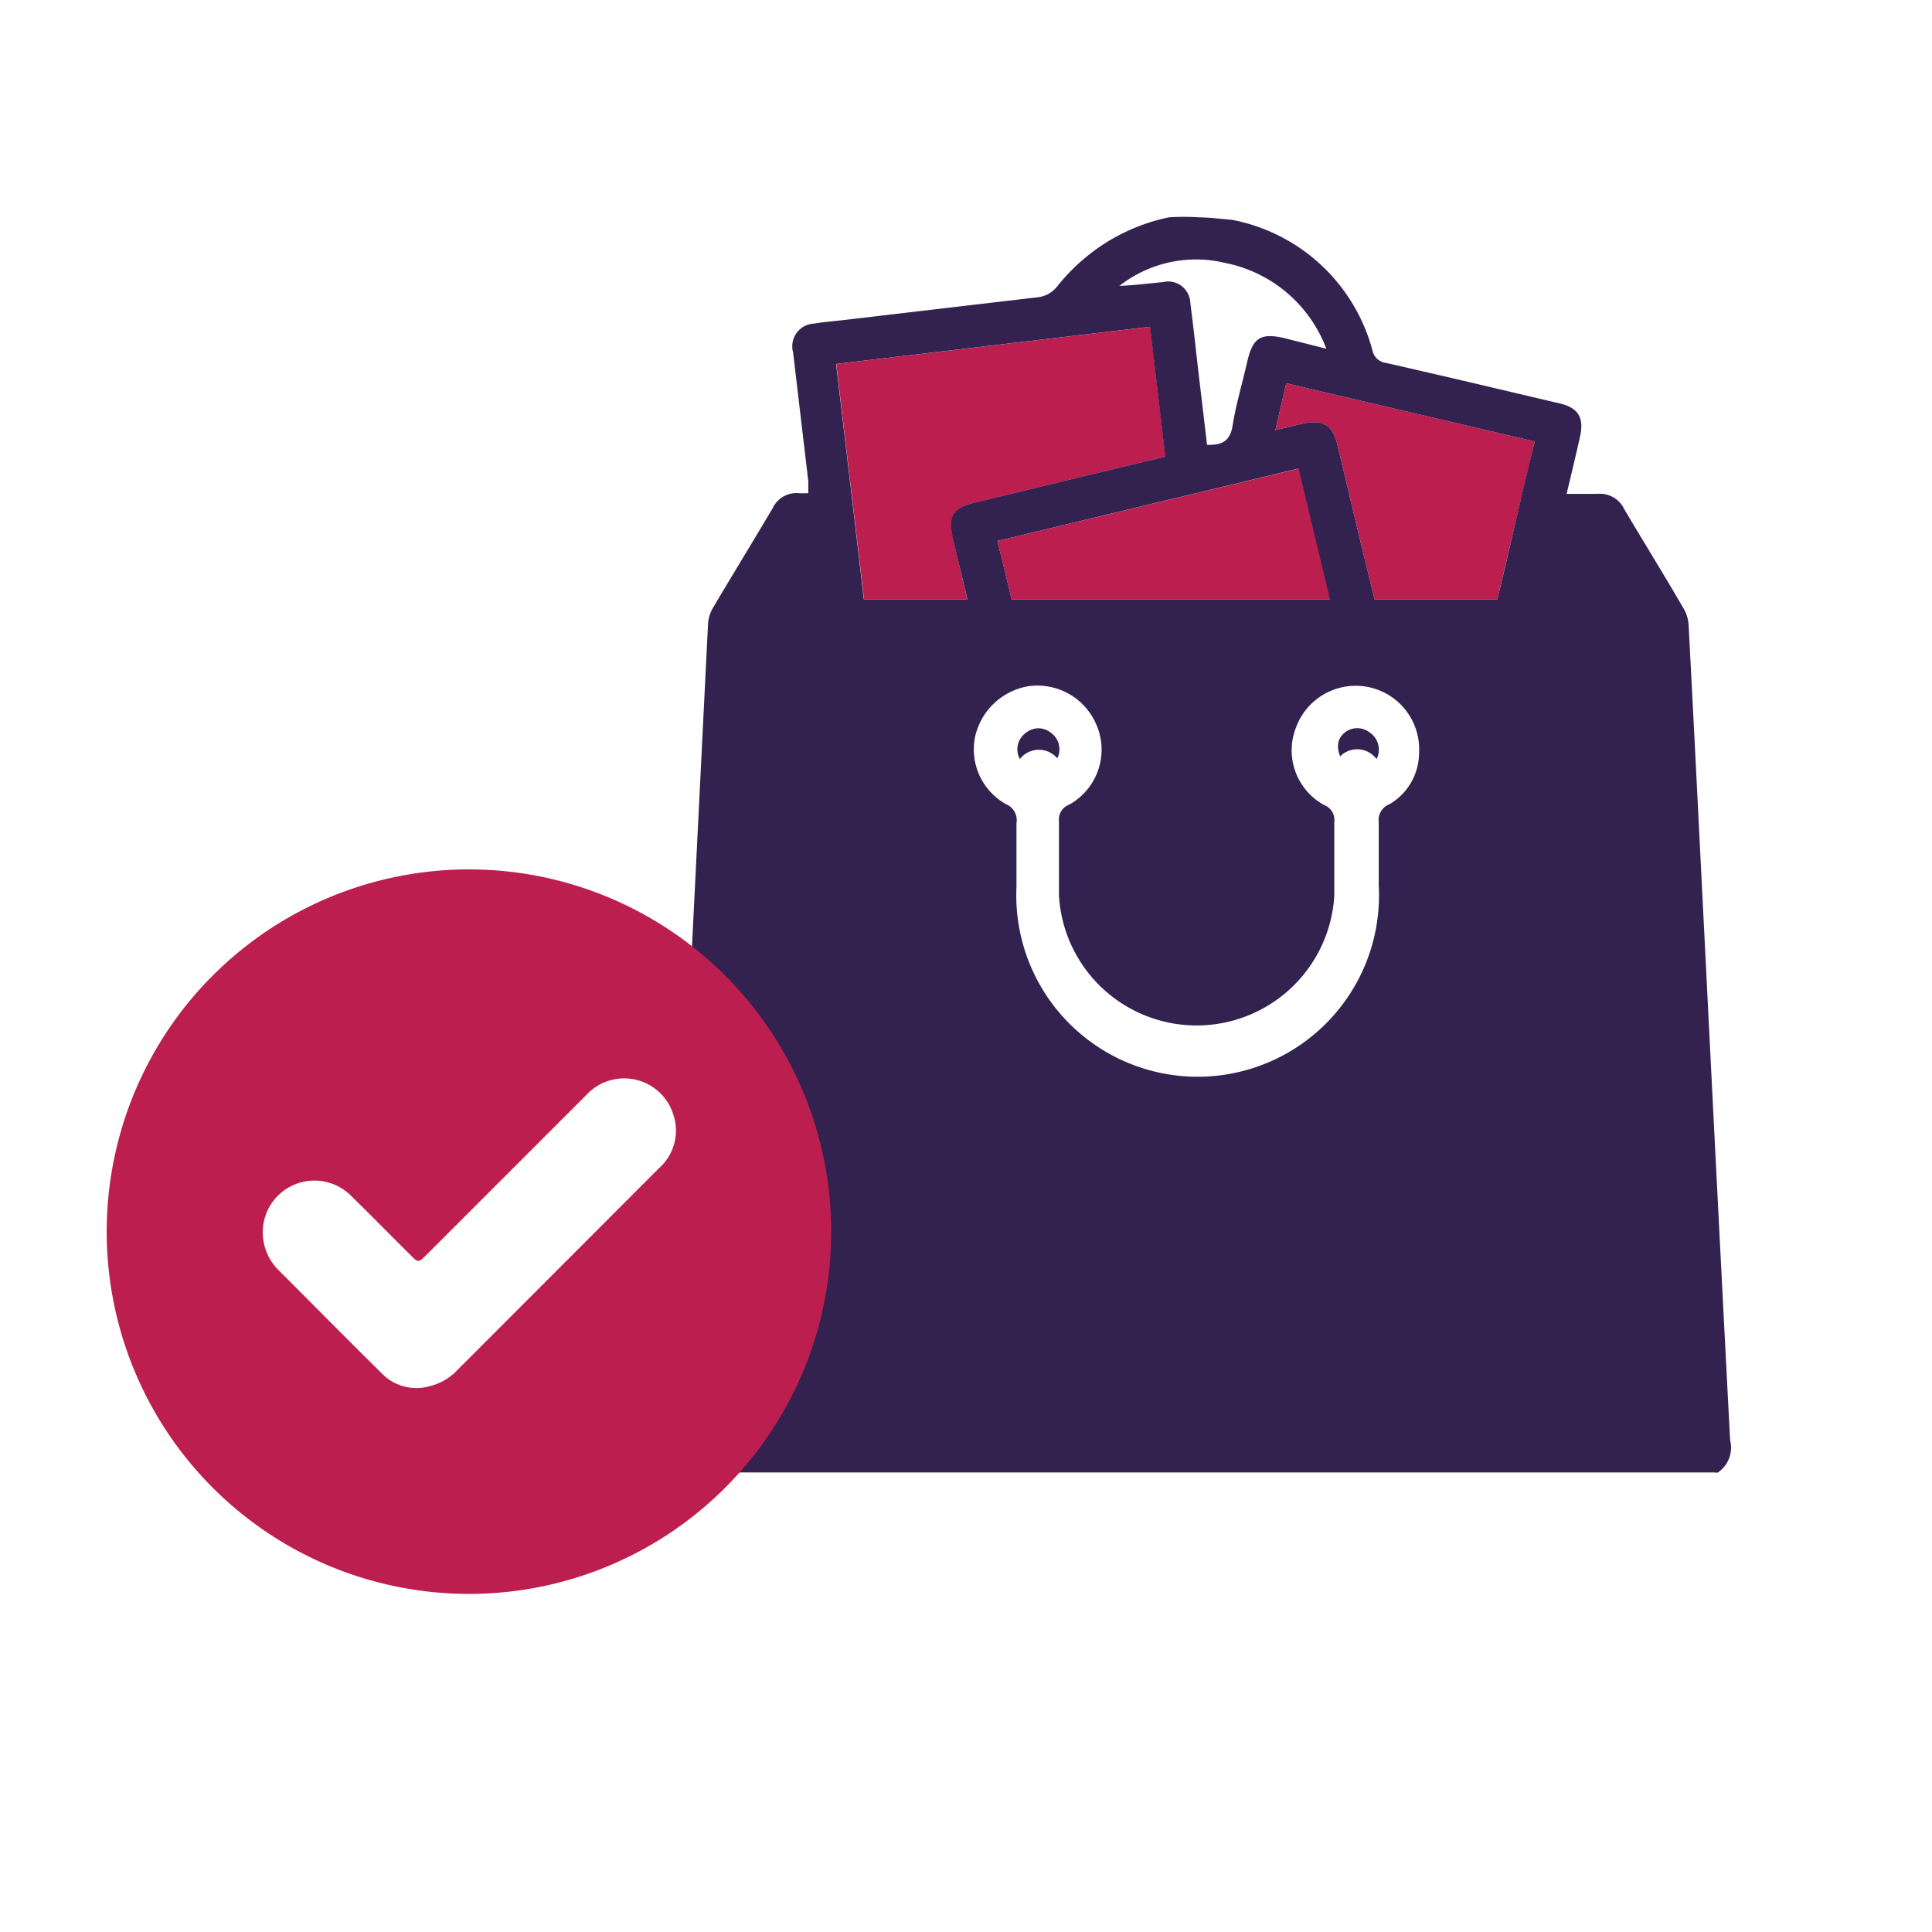 <svg id="Laag_1" data-name="Laag 1" xmlns="http://www.w3.org/2000/svg" viewBox="0 0 80 80"><defs><style>.cls-1{fill:#bc1e50;}.cls-2{fill:#332250;}.cls-3{fill:none;}</style></defs><title>Comfortable shoppen</title><path class="cls-1" d="M40.06,24.82H35.78l-1.15-9.75,13-1.54.63,5.38-3.5.84-4.38,1.06c-.93.22-1.13.57-.91,1.5S39.85,24,40.06,24.82Z"/><path class="cls-1" d="M63.55,18.28,62,24.82H56.92c-.27-1.09-.54-2.19-.8-3.29l-.75-3.15c-.2-.79-.59-1-1.38-.85l-1.18.28.45-1.94Z"/><path class="cls-1" d="M53.79,19.4l1.3,5.42H41.89L41.3,22.4Z"/><path class="cls-2" d="M71.64,59.63q-.51-9.81-1-19.63c-.24-4.72-.47-9.44-.72-14.15a1.54,1.54,0,0,0-.24-.71c-.79-1.36-1.62-2.7-2.42-4.05a1.11,1.11,0,0,0-1.11-.64c-.4,0-.81,0-1.28,0,.2-.83.38-1.59.55-2.34s0-1.22-.86-1.41c-2.38-.56-4.77-1.13-7.16-1.67a.66.66,0,0,1-.57-.52A7.47,7.47,0,0,0,51,9.1c-.12,0-.88-.1-1.36-.1a9.32,9.32,0,0,0-1.24,0A7.93,7.93,0,0,0,45,10.62a8.21,8.21,0,0,0-1.21,1.22,1.18,1.18,0,0,1-.83.47l-8,.94c-.42.05-.84.08-1.26.15a.94.94,0,0,0-.86,1.19l.63,5.34c0,.15,0,.3,0,.49a3.17,3.17,0,0,1-.41,0,1.09,1.09,0,0,0-1.07.63c-.81,1.37-1.64,2.72-2.45,4.09a1.48,1.48,0,0,0-.22.66q-.37,7.44-.74,14.87-.48,9.39-1,18.77c0,.56-.15,1.14.61,1.53H71a.23.23,0,0,0,.14,0A1.25,1.25,0,0,0,71.64,59.63Zm-21-48.76a5.65,5.65,0,0,1,4.28,3.57L53.18,14c-1-.23-1.31,0-1.54,1s-.46,1.74-.6,2.62c-.1.63-.42.82-1.06.8-.12-1.06-.25-2.1-.37-3.14s-.2-1.82-.32-2.72a.92.92,0,0,0-1.13-.88c-.6.06-1.2.13-1.81.16A5.15,5.15,0,0,1,50.66,10.87Zm3.13,8.53,1.3,5.42H41.89c-.19-.79-.38-1.57-.59-2.42Zm-18,5.42c-.38-3.24-.76-6.47-1.15-9.75l13-1.54c.21,1.81.42,3.57.63,5.38l-3.5.84-4.38,1.06c-.93.22-1.13.57-.91,1.5s.39,1.64.6,2.51Zm21.74,8.49a.71.71,0,0,0-.42.75c0,.86,0,1.72,0,2.59a7.51,7.51,0,1,1-15,.08c0-.88,0-1.76,0-2.64a.72.72,0,0,0-.43-.79,2.6,2.6,0,0,1-1.29-2.76,2.72,2.72,0,0,1,2.25-2.13,2.65,2.65,0,0,1,2.72,1.47,2.6,2.6,0,0,1-1.09,3.45.64.64,0,0,0-.4.66c0,1,0,2.07,0,3.1a5.71,5.71,0,0,0,11.4,0c0-.49,0-1,0-1.47h0c0-.53,0-1.05,0-1.58a.66.66,0,0,0-.41-.7,2.58,2.58,0,0,1-1.17-3.23,2.63,2.63,0,0,1,5.09,1.08A2.47,2.47,0,0,1,57.52,33.31ZM62,24.82H56.92c-.27-1.09-.54-2.19-.8-3.29l-.75-3.15c-.2-.79-.59-1-1.38-.85l-1.18.28.45-1.94,10.29,2.41C63,20.49,62.53,22.65,62,24.82Z"/><path class="cls-3" d="M55.33,35.6c0-.53,0-1.05,0-1.58a.66.66,0,0,0-.41-.7,2.58,2.58,0,0,1-1.17-3.23,2.63,2.63,0,0,1,5.09,1.08,2.47,2.47,0,0,1-1.33,2.14.71.71,0,0,0-.42.75c0,.86,0,1.72,0,2.59a7.51,7.51,0,1,1-15,.08c0-.88,0-1.76,0-2.64a.72.72,0,0,0-.43-.79,2.6,2.6,0,0,1-1.29-2.76,2.72,2.72,0,0,1,2.25-2.13,2.65,2.65,0,0,1,2.72,1.47,2.6,2.6,0,0,1-1.09,3.45.64.64,0,0,0-.4.66c0,1,0,2.07,0,3.1a5.71,5.71,0,0,0,11.4,0c0-.49,0-1,0-1.47Zm-13.1-4.17a1,1,0,0,1,1.54,0,.84.84,0,0,0-.28-1.07.81.81,0,0,0-1,0A.84.84,0,0,0,42.23,31.43Zm14.76,0a.85.85,0,0,0-.27-1.09.83.83,0,0,0-1,0c-.31.22-.37.52-.21,1A1,1,0,0,1,57,31.43Z"/><path class="cls-2" d="M42.23,31.43a.84.84,0,0,1,.27-1.1.81.81,0,0,1,1,0,.84.84,0,0,1,.28,1.07A1,1,0,0,0,42.23,31.43Z"/><path class="cls-2" d="M57,31.43a1,1,0,0,0-1.51-.11c-.16-.45-.1-.75.21-1a.83.83,0,0,1,1,0A.85.85,0,0,1,57,31.43Z"/><path class="cls-1" d="M10.88,51a2.22,2.22,0,0,0,.62,1.56c1.43,1.43,2.85,2.87,4.29,4.29a2,2,0,0,0,2,.55,2.34,2.34,0,0,0,1.11-.63l8.39-8.4a2.08,2.08,0,0,0,.58-2.25,2.13,2.13,0,0,0-3.59-.78l-6.6,6.6c-.36.36-.36.36-.71,0-.81-.8-1.6-1.61-2.41-2.4A2.14,2.14,0,0,0,10.88,51m8.53,15a15,15,0,1,1,15-14.51A15,15,0,0,1,19.41,66"/></svg>